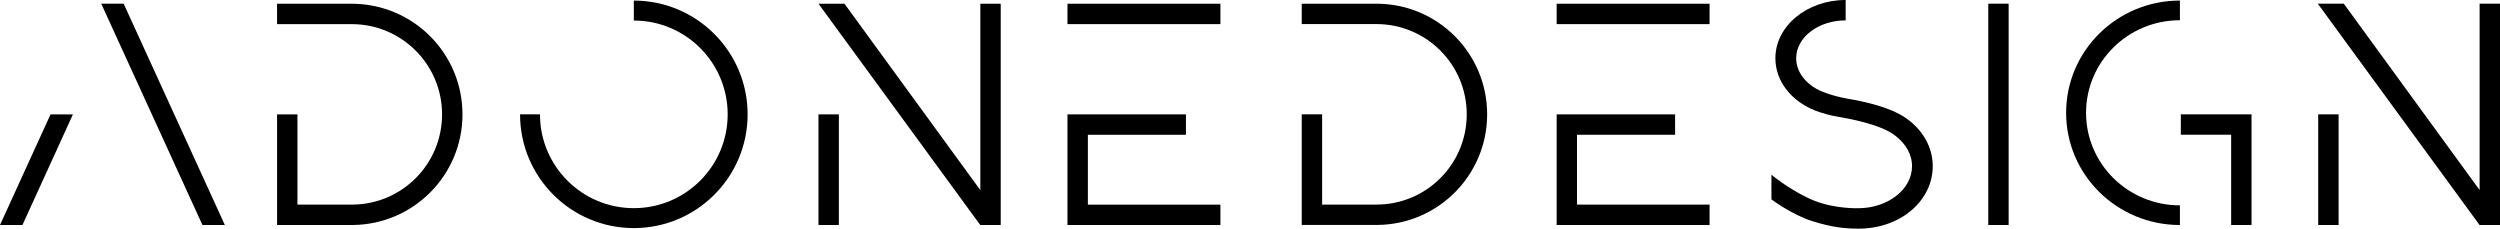 <svg width="328" height="30" viewBox="0 0 328 30" fill="none" xmlns="http://www.w3.org/2000/svg">
<path d="M224.298 0.49H204.232V3.164H224.298V0.49Z" fill="black"/>
<path d="M206.902 17.68H219.774V15.006H204.232V29.522H224.298V26.845H206.902V17.68Z" fill="black"/>
<path d="M195.114 14.999C195.114 7.008 188.656 0.524 180.673 0.488H170.788V3.159H180.651C187.168 3.192 192.436 8.482 192.436 14.999C192.436 21.517 187.189 26.799 180.68 26.84H173.463V14.999H170.788V29.514H180.75V29.511C188.698 29.426 195.114 22.963 195.114 14.999Z" fill="black"/>
<path d="M306.825 15.003H304.149V29.522H306.825V15.003Z" fill="black"/>
<path d="M325.325 0.482V24.935L307.503 0.482H304.094L325.316 29.519L328 29.522V0.482H325.325Z" fill="black"/>
<path d="M271.075 14.802C271.075 22.933 277.754 29.522 286.005 29.522V26.943C279.2 26.943 273.69 21.504 273.69 14.801C273.69 8.098 279.2 2.655 286.005 2.655V0.073C277.754 0.073 271.075 6.669 271.075 14.802Z" fill="black"/>
<path d="M295.401 15.003H286.124V17.674H292.727V29.522H295.401V15.003Z" fill="black"/>
<path d="M263.533 0.482H260.861V29.522H263.533V0.482Z" fill="black"/>
<path d="M243.79 30C249.346 30.019 253.577 26.33 253.577 21.798C253.577 19.274 252.222 16.998 250.067 15.5C247.923 14.02 244.645 13.341 242.398 12.946C240.161 12.555 238.725 11.864 238.725 11.864C236.886 10.987 235.659 9.42 235.659 7.642C235.659 4.899 238.565 2.673 242.15 2.673V0C237.06 0 232.93 3.426 232.93 7.642C232.93 10.65 235.009 13.23 238.064 14.47C238.064 14.47 239.369 15.005 240.935 15.277C242.51 15.556 246.631 16.257 248.62 17.768C249.977 18.795 250.859 20.206 250.859 21.797C250.859 24.845 247.69 27.319 243.789 27.319C243.789 27.319 240.833 27.417 238.132 26.368C235.431 25.315 232.671 23.177 232.412 22.909V26.158C232.412 26.158 235.04 28.135 237.702 28.99C240.352 29.834 242.097 29.996 243.789 29.999L243.79 30Z" fill="black"/>
<path d="M160.118 0.49H140.052V3.165H160.118V0.49Z" fill="black"/>
<path d="M142.727 17.683H155.595V15.006H140.052V29.522H160.118V26.851H142.727V17.683Z" fill="black"/>
<path d="M16.224 0.482L29.501 29.522H26.562L13.282 0.482H16.224Z" fill="black"/>
<path d="M6.63 15.006L0 29.522H2.944L9.569 15.006H6.63Z" fill="black"/>
<path d="M60.677 15.006C60.677 7.011 54.218 0.537 46.235 0.492H36.351V3.166H46.214C52.725 3.199 57.999 8.486 57.999 15.006C57.999 21.527 52.747 26.803 46.242 26.845H39.026V15.006H36.352V29.522L46.313 29.519C54.258 29.434 60.678 22.969 60.678 15.006H60.677Z" fill="black"/>
<path d="M110.058 15.006H107.383V29.522H110.058V15.006Z" fill="black"/>
<path d="M128.619 0.49V24.943L110.794 0.49H107.387L128.611 29.522H131.294V0.49H128.619Z" fill="black"/>
<path d="M83.159 0.076V2.695C89.956 2.695 95.471 8.206 95.471 15.003C95.471 21.801 89.956 27.309 83.155 27.309C76.354 27.309 70.846 21.798 70.846 15.003V14.999H68.231V15.003C68.231 23.244 74.913 29.925 83.155 29.925C91.397 29.925 98.088 23.243 98.088 15.003C98.088 6.764 91.401 0.082 83.158 0.076H83.159Z" fill="black"/>
</svg>
